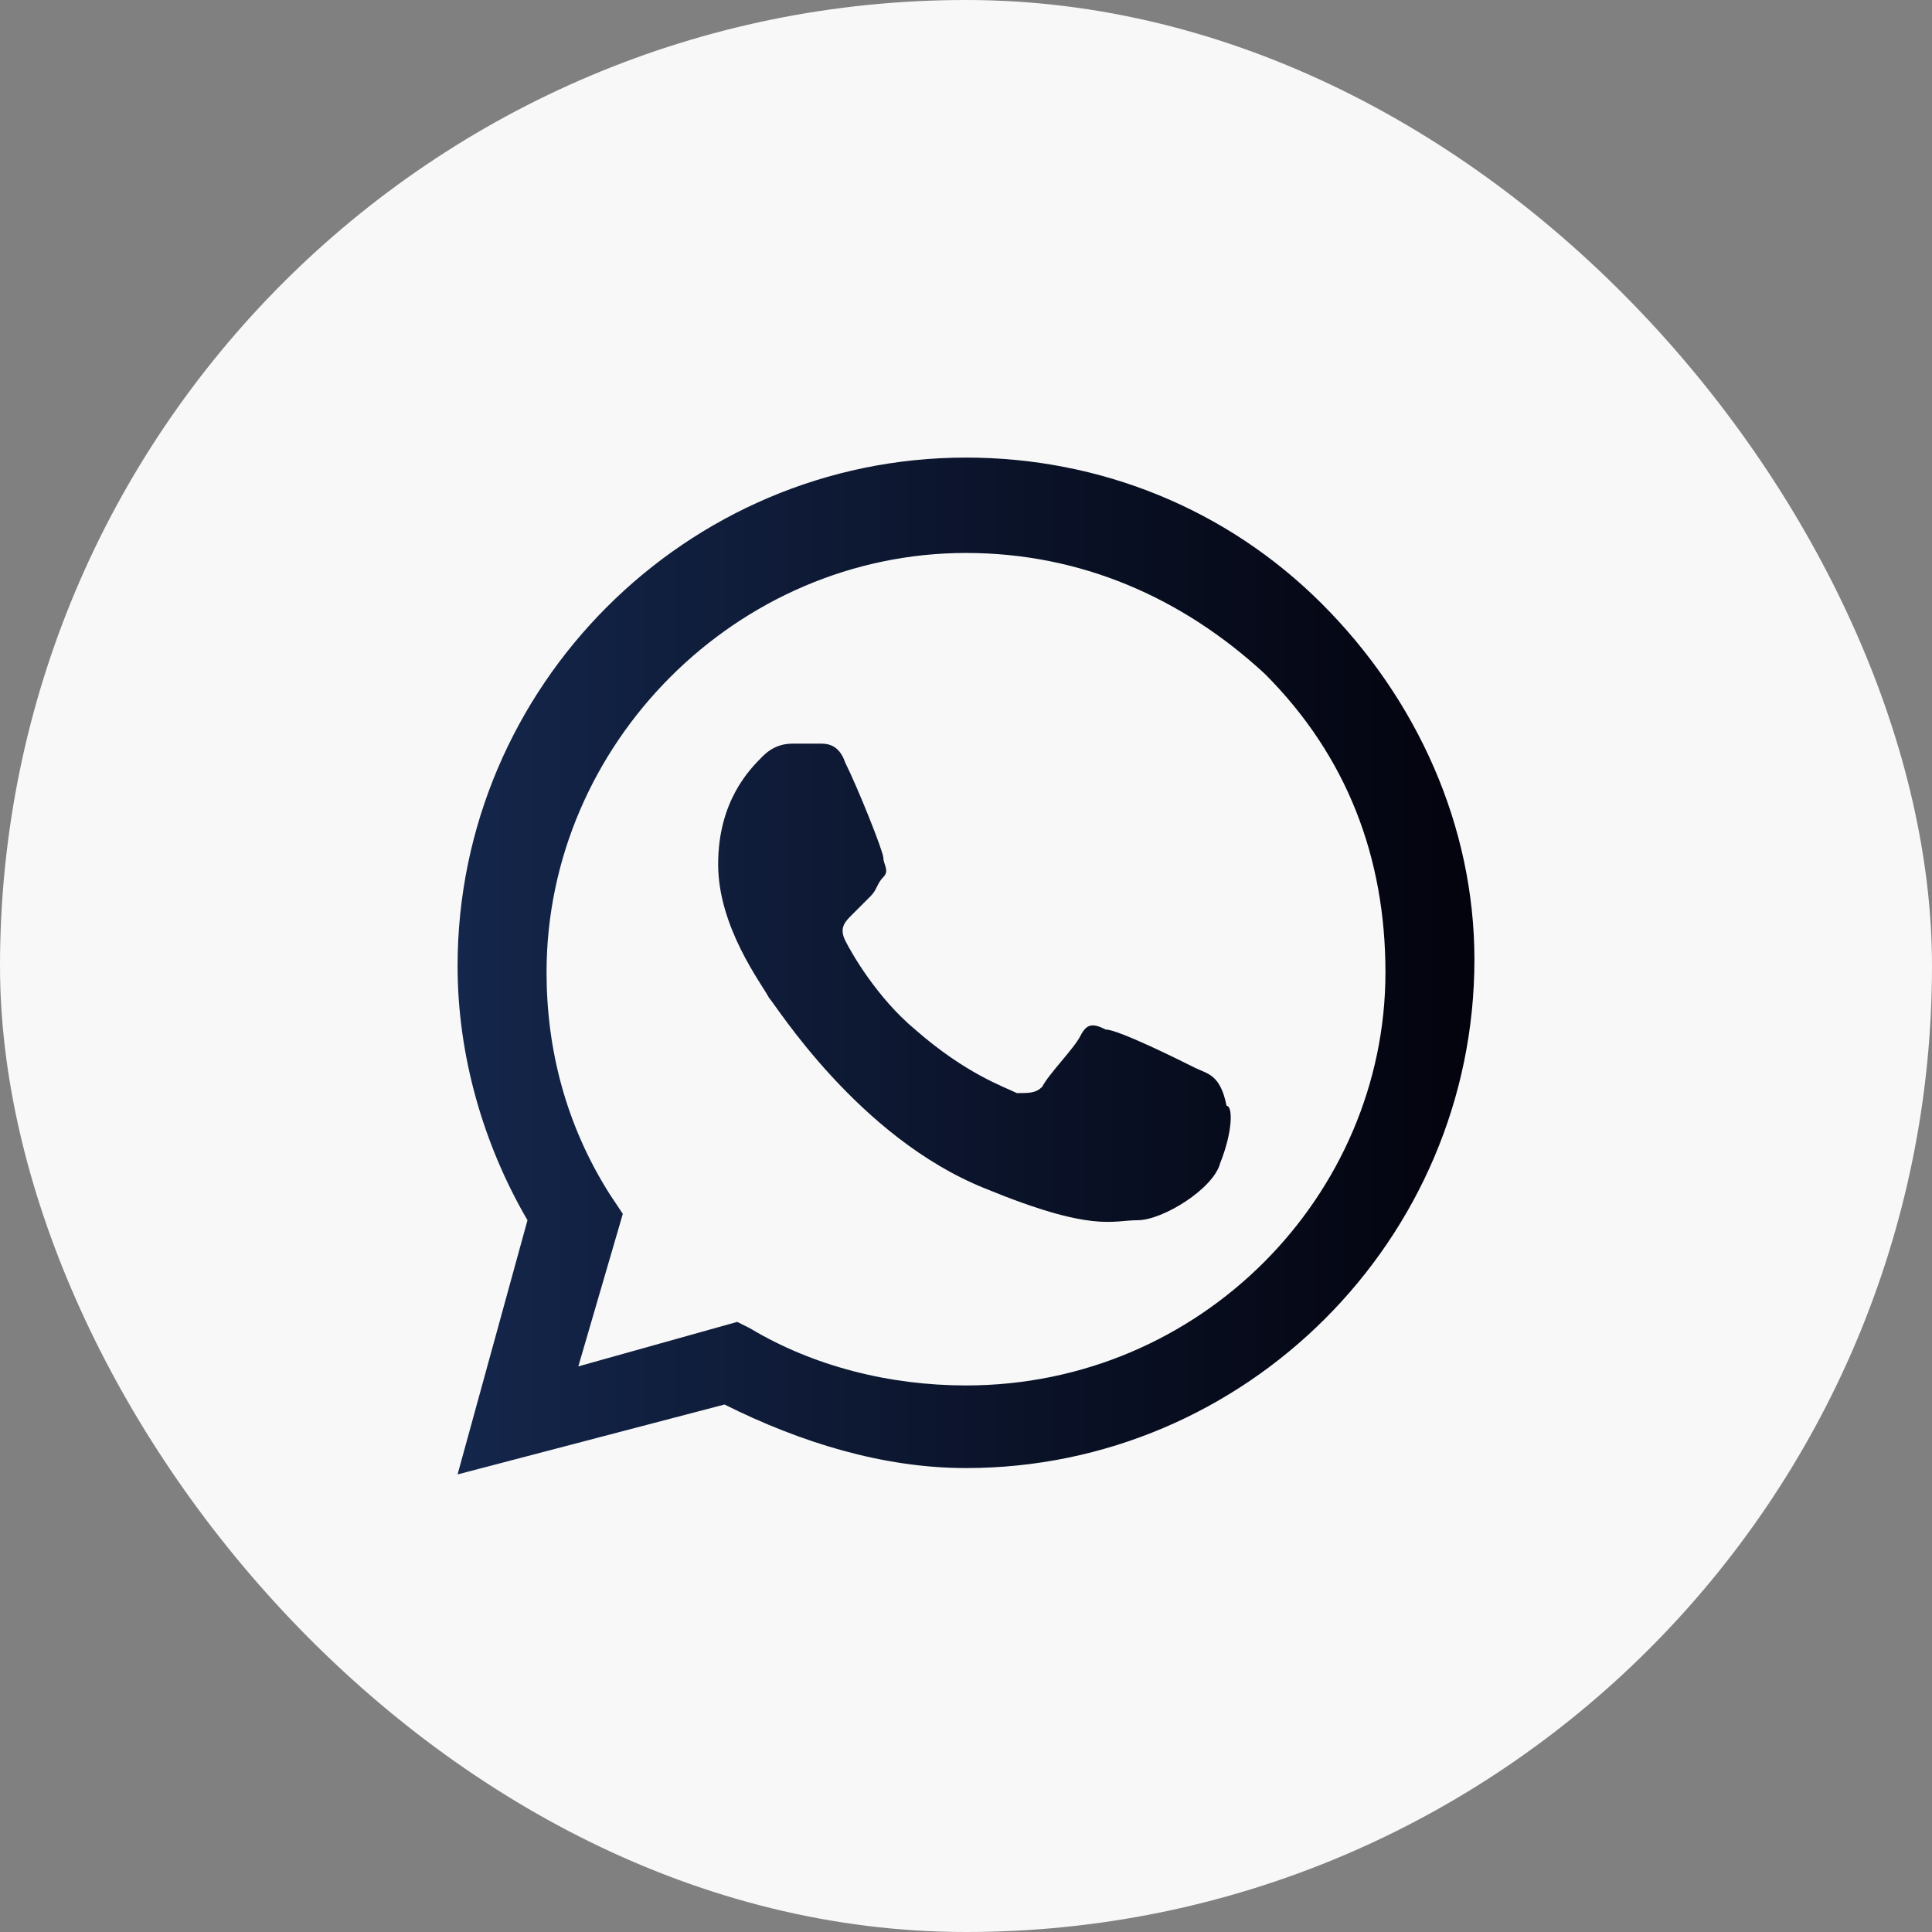 <svg width="38" height="38" viewBox="0 0 38 38" fill="none" xmlns="http://www.w3.org/2000/svg">
<rect x="0" y="0" width="38" height="38" fill="#808080" stroke="none"/>
<rect y="0" width="38" height="38" rx="19" fill="#F8F8F8"/>
<path fill-rule="evenodd" clip-rule="evenodd" d="M26 11.876C24.125 10.001 21.625 9 19 9C13.5 9 9 13.501 9 19C9 20.75 9.5 22.5 10.375 24L9 29L14.25 27.625C15.75 28.375 17.375 28.875 19 28.875C24.5 28.875 29 24.375 29 18.875C29 16.25 27.875 13.751 26 11.876ZM19 27.25C17.5 27.25 16 26.875 14.75 26.125L14.5 26L11.375 26.875L12.25 23.875L12 23.5C11.125 22.125 10.75 20.625 10.75 19.125C10.75 14.626 14.5 10.876 19 10.876C21.25 10.876 23.25 11.751 24.875 13.251C26.5 14.876 27.25 16.875 27.25 19.125C27.25 23.5 23.625 27.25 19 27.25ZM23.5 21C23.25 20.875 22 20.25 21.75 20.25C21.5 20.125 21.375 20.125 21.25 20.375C21.125 20.625 20.625 21.125 20.5 21.375C20.375 21.5 20.25 21.5 20 21.5C19.75 21.375 19 21.125 18 20.25C17.25 19.625 16.75 18.75 16.625 18.5C16.5 18.25 16.625 18.125 16.75 18C16.875 17.875 17 17.75 17.125 17.625C17.25 17.5 17.25 17.375 17.375 17.25C17.5 17.125 17.375 17 17.375 16.875C17.375 16.75 16.875 15.501 16.625 15.001C16.5 14.626 16.25 14.626 16.125 14.626C16 14.626 15.875 14.626 15.625 14.626C15.5 14.626 15.25 14.626 15 14.876C14.75 15.126 14.125 15.751 14.125 17C14.125 18.25 15 19.375 15.125 19.625C15.25 19.75 16.875 22.375 19.375 23.375C21.5 24.25 21.875 24 22.375 24C22.875 24 23.875 23.375 24 22.875C24.25 22.25 24.25 21.75 24.125 21.75C24 21.125 23.75 21.125 23.5 21Z" fill="url(#paint0_linear_127_1595)"/>
<defs>
<linearGradient id="paint0_linear_127_1595" x1="9" y1="19" x2="29" y2="19" gradientUnits="userSpaceOnUse">
<stop stop-color="#14264B"/>
<stop offset="1" stop-color="#03030D"/>
</linearGradient>
</defs>
</svg>
